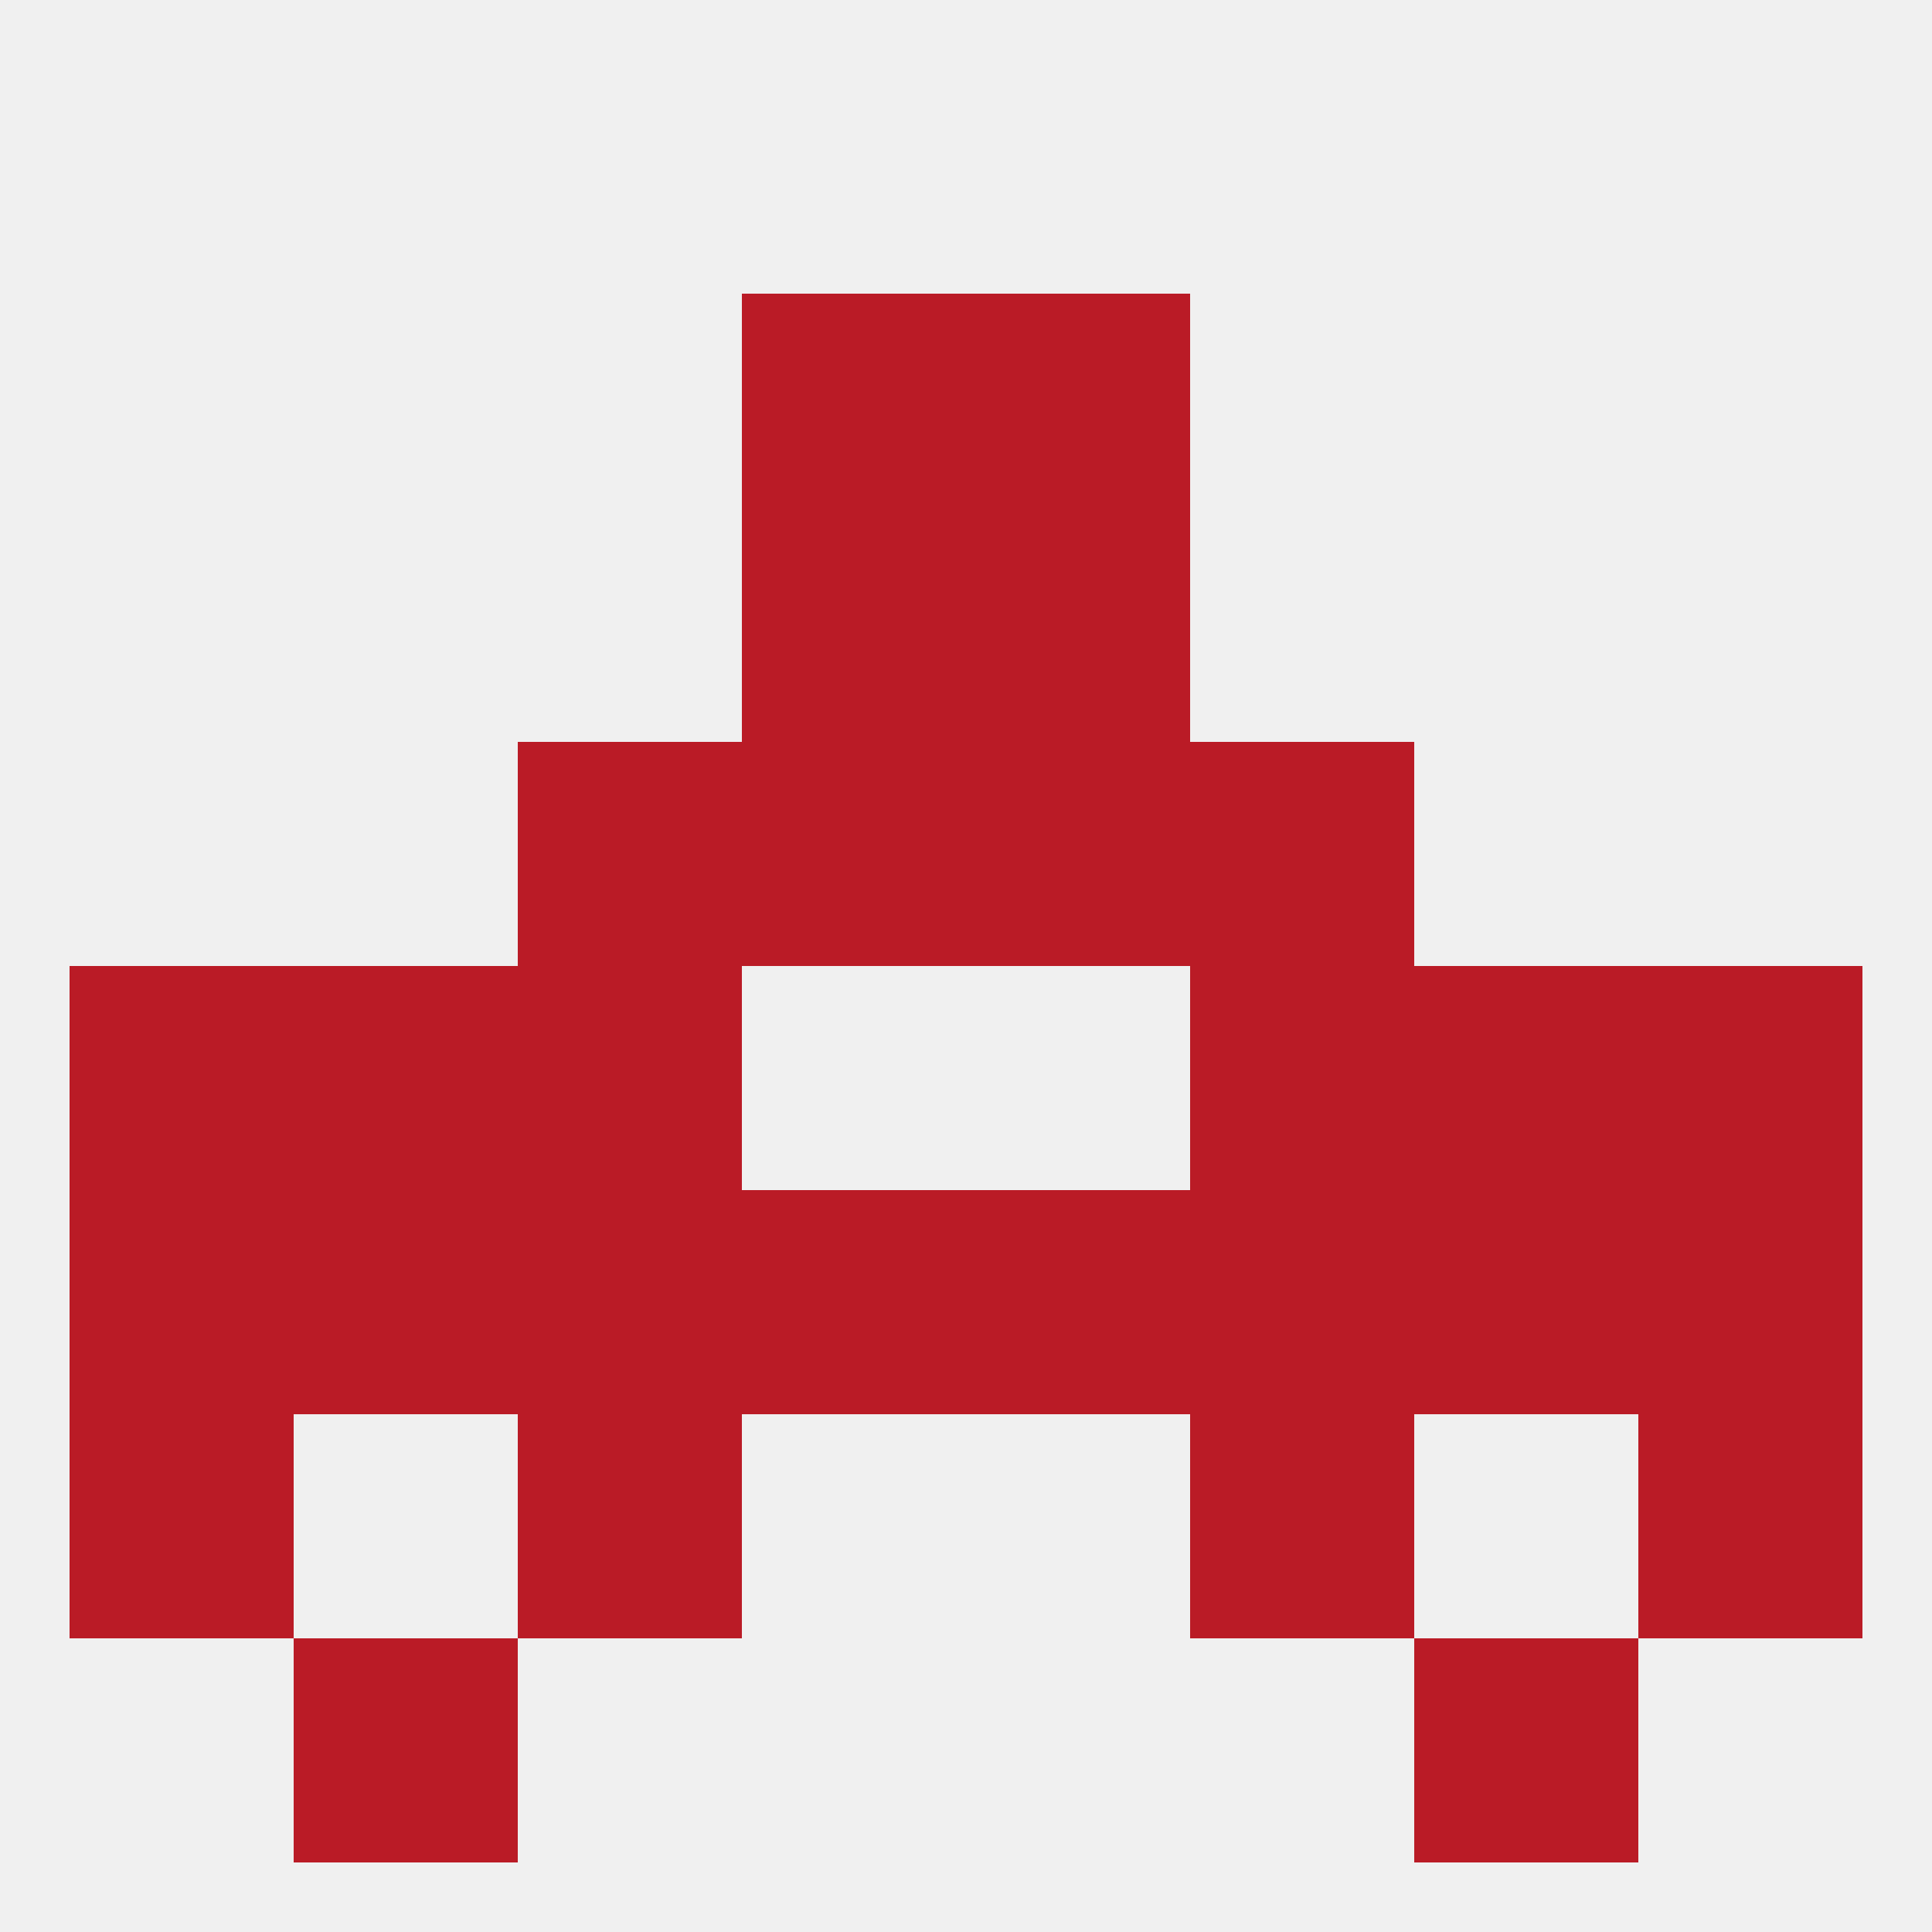 
<!--   <?xml version="1.0"?> -->
<svg version="1.1" baseprofile="full" xmlns="http://www.w3.org/2000/svg" xmlns:xlink="http://www.w3.org/1999/xlink" xmlns:ev="http://www.w3.org/2001/xml-events" width="250" height="250" viewBox="0 0 250 250" >
	<rect width="100%" height="100%" fill="rgba(240,240,240,255)"/>

	<rect x="96" y="67" width="29" height="29" fill="rgba(186,27,38,255)"/>
	<rect x="125" y="67" width="29" height="29" fill="rgba(186,27,38,255)"/>
	<rect x="96" y="38" width="29" height="29" fill="rgba(186,27,38,255)"/>
	<rect x="125" y="38" width="29" height="29" fill="rgba(186,27,38,255)"/>
	<rect x="183" y="154" width="29" height="29" fill="rgba(186,27,38,255)"/>
	<rect x="9" y="154" width="29" height="29" fill="rgba(186,27,38,255)"/>
	<rect x="212" y="154" width="29" height="29" fill="rgba(186,27,38,255)"/>
	<rect x="67" y="154" width="29" height="29" fill="rgba(186,27,38,255)"/>
	<rect x="154" y="154" width="29" height="29" fill="rgba(186,27,38,255)"/>
	<rect x="96" y="154" width="29" height="29" fill="rgba(186,27,38,255)"/>
	<rect x="125" y="154" width="29" height="29" fill="rgba(186,27,38,255)"/>
	<rect x="38" y="154" width="29" height="29" fill="rgba(186,27,38,255)"/>
	<rect x="9" y="183" width="29" height="29" fill="rgba(186,27,38,255)"/>
	<rect x="212" y="183" width="29" height="29" fill="rgba(186,27,38,255)"/>
	<rect x="67" y="183" width="29" height="29" fill="rgba(186,27,38,255)"/>
	<rect x="154" y="183" width="29" height="29" fill="rgba(186,27,38,255)"/>
	<rect x="38" y="212" width="29" height="29" fill="rgba(186,27,38,255)"/>
	<rect x="183" y="212" width="29" height="29" fill="rgba(186,27,38,255)"/>
	<rect x="212" y="125" width="29" height="29" fill="rgba(186,27,38,255)"/>
	<rect x="67" y="125" width="29" height="29" fill="rgba(186,27,38,255)"/>
	<rect x="154" y="125" width="29" height="29" fill="rgba(186,27,38,255)"/>
	<rect x="38" y="125" width="29" height="29" fill="rgba(186,27,38,255)"/>
	<rect x="183" y="125" width="29" height="29" fill="rgba(186,27,38,255)"/>
	<rect x="9" y="125" width="29" height="29" fill="rgba(186,27,38,255)"/>
	<rect x="96" y="96" width="29" height="29" fill="rgba(186,27,38,255)"/>
	<rect x="125" y="96" width="29" height="29" fill="rgba(186,27,38,255)"/>
	<rect x="67" y="96" width="29" height="29" fill="rgba(186,27,38,255)"/>
	<rect x="154" y="96" width="29" height="29" fill="rgba(186,27,38,255)"/>
</svg>